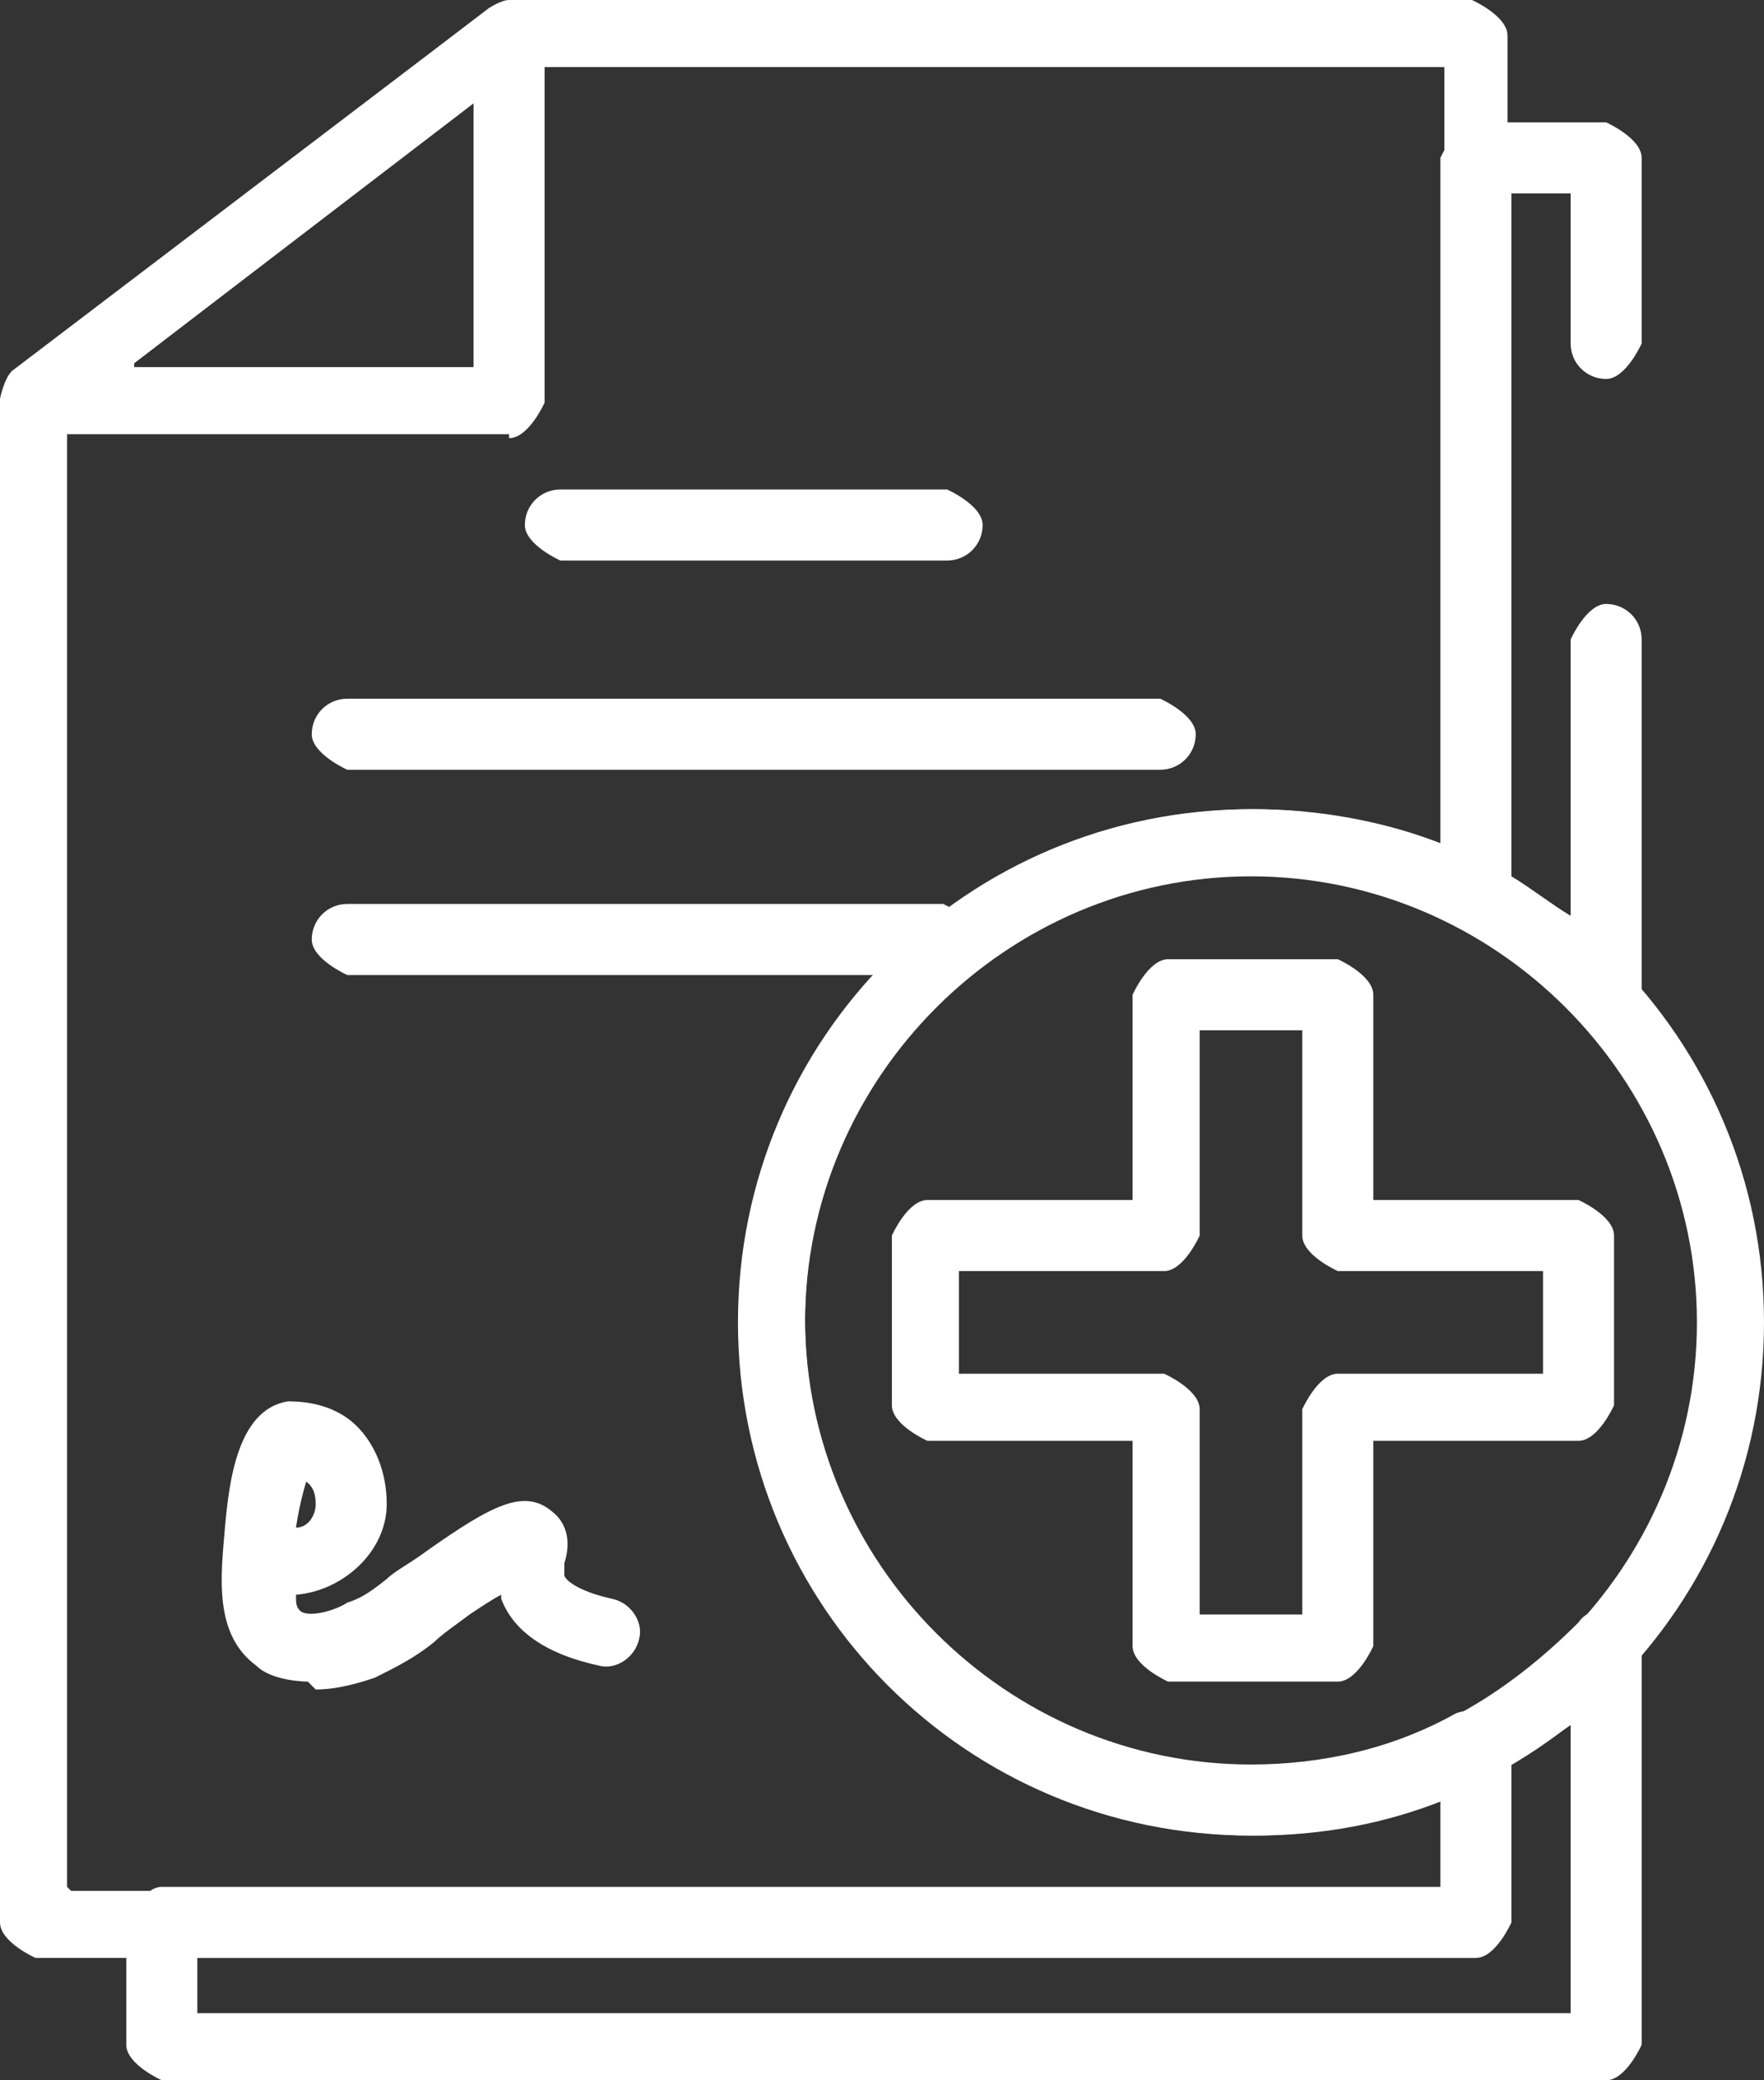 <?xml version="1.0" encoding="UTF-8"?>
<svg id="_레이어_2" data-name="레이어 2" xmlns="http://www.w3.org/2000/svg" viewBox="0 0 4.47 5.27">
  <rect x="0" y="0" width="4.47" height="5.27" fill="#333333" stroke="none"/>
  <defs>
    <style>
      .cls-1 {
        fill: #fff;
      }
    </style>
  </defs>
  <g id="Layer_1" data-name="Layer 1">
    <g>
      <path class="cls-1" d="m1.29,1.1H.09s-.07-.02-.08-.06c-.01-.04,0-.07.03-.1L1.24.02s.06-.02.09,0c.03.01.05.05.05.08v.92s-.04.09-.09.09Zm-.95-.17h.86V.26L.34.92Z"/>
      <path class="cls-1" d="m2.4,1.42h-.98s-.09-.04-.09-.09.04-.09.09-.09h.98s.09.04.09.09-.04.09-.09.09Z"/>
      <path class="cls-1" d="m2.94,1.95H.88s-.09-.04-.09-.09.04-.09.09-.09h2.06s.09.04.09.09-.04.09-.09.09Z"/>
      <path class="cls-1" d="m2.39,2.47H.88s-.09-.04-.09-.09.04-.09.09-.09h1.51s.09.04.09.09-.04.09-.09.09Z"/>
      <path class="cls-1" d="m3.39,4.26h-.43s-.09-.04-.09-.09v-.52h-.52s-.09-.04-.09-.09v-.43s.04-.09.09-.09h.52v-.52s.04-.09.09-.09h.43s.09.04.09.09v.52h.52s.09.04.09.09v.43s-.04.09-.09.09h-.52v.52s-.04.09-.09.09Zm-.35-.17h.26v-.52s.04-.09.09-.09h.52v-.26h-.52s-.09-.04-.09-.09v-.52h-.26v.52s-.04.09-.09.09h-.52v.26h.52s.09.04.09.09v.52Z"/>
      <path class="cls-1" d="m4.06,5.27H.41s-.09-.04-.09-.09v-.31s.04-.09.09-.09h3.24v-.36s.02-.06.05-.08c.11-.06.21-.14.3-.23.02-.03.06-.04.1-.02.03.01.06.05.06.08v1.01s-.04.09-.09.09Zm-3.56-.17h3.48v-.73s-.1.07-.15.1v.4s-.04.09-.09.09H.5v.14Z"/>
      <path class="cls-1" d="m4.06,2.61s-.05,0-.06-.03c-.09-.1-.19-.17-.3-.23-.03-.02-.05-.04-.05-.08V.4s.04-.09.09-.09h.33s.09.04.09.09v.47s-.04.09-.09.09-.09-.04-.09-.09v-.38h-.15v1.73c.05.03.1.07.15.1v-.7s.04-.09.09-.09.09.04.09.09v.9s-.02.07-.06.08c-.01,0-.02,0-.03,0Z"/>
      <path class="cls-1" d="m3.74,4.96H.09s-.09-.04-.09-.09V1.01s.01-.05.03-.07L1.24.02s.03-.02.05-.02h2.44s.09.04.09.09v2.18s-.02.06-.04.07c-.03.02-.06.02-.09,0-.16-.09-.34-.13-.52-.13-.62,0-1.13.51-1.13,1.13s.51,1.13,1.13,1.13c.18,0,.36-.04.52-.13.03-.01.06-.01.09,0,.03.02.04.04.04.07v.45s-.04.09-.09.09Zm-3.56-.17h3.48v-.23c-.15.06-.31.09-.48.09-.72,0-1.3-.58-1.3-1.3s.58-1.3,1.3-1.3c.16,0,.33.03.48.09V.17H1.32L.17,1.05v3.73Z"/>
      <path class="cls-1" d="m3.17,4.65c-.72,0-1.3-.58-1.3-1.3s.58-1.3,1.3-1.3,1.3.58,1.3,1.3-.58,1.3-1.3,1.3Zm0-2.43c-.62,0-1.13.51-1.13,1.13s.51,1.13,1.13,1.13,1.13-.51,1.13-1.13-.51-1.13-1.13-1.13Z"/>
      <path class="cls-1" d="m.78,4.26s-.09,0-.13-.04c-.11-.08-.09-.23-.08-.35.01-.11.03-.3.16-.32.05,0,.11.01.16.05.06.05.09.13.09.21,0,.12-.11.22-.23.23,0,.02,0,.03.01.04.02.02.09,0,.12-.02.03-.01.05-.02.1-.06.02-.02.06-.04.1-.07.17-.12.25-.16.32-.1.05.04.04.1.03.13,0,.01,0,.02,0,.03,0,.01.03.04.12.06.05.01.08.06.07.1-.01.05-.06.08-.1.07-.14-.03-.22-.09-.25-.17,0,0,0,0,0-.01-.02.01-.05.03-.08.05-.04.03-.07.05-.09.07-.05.04-.09.06-.15.09-.03.01-.09.03-.15.03Zm0-.52s-.02.06-.03.13c.03,0,.05-.03.05-.06,0-.03-.01-.05-.03-.06Z"/>
    </g>
  </g>
</svg>